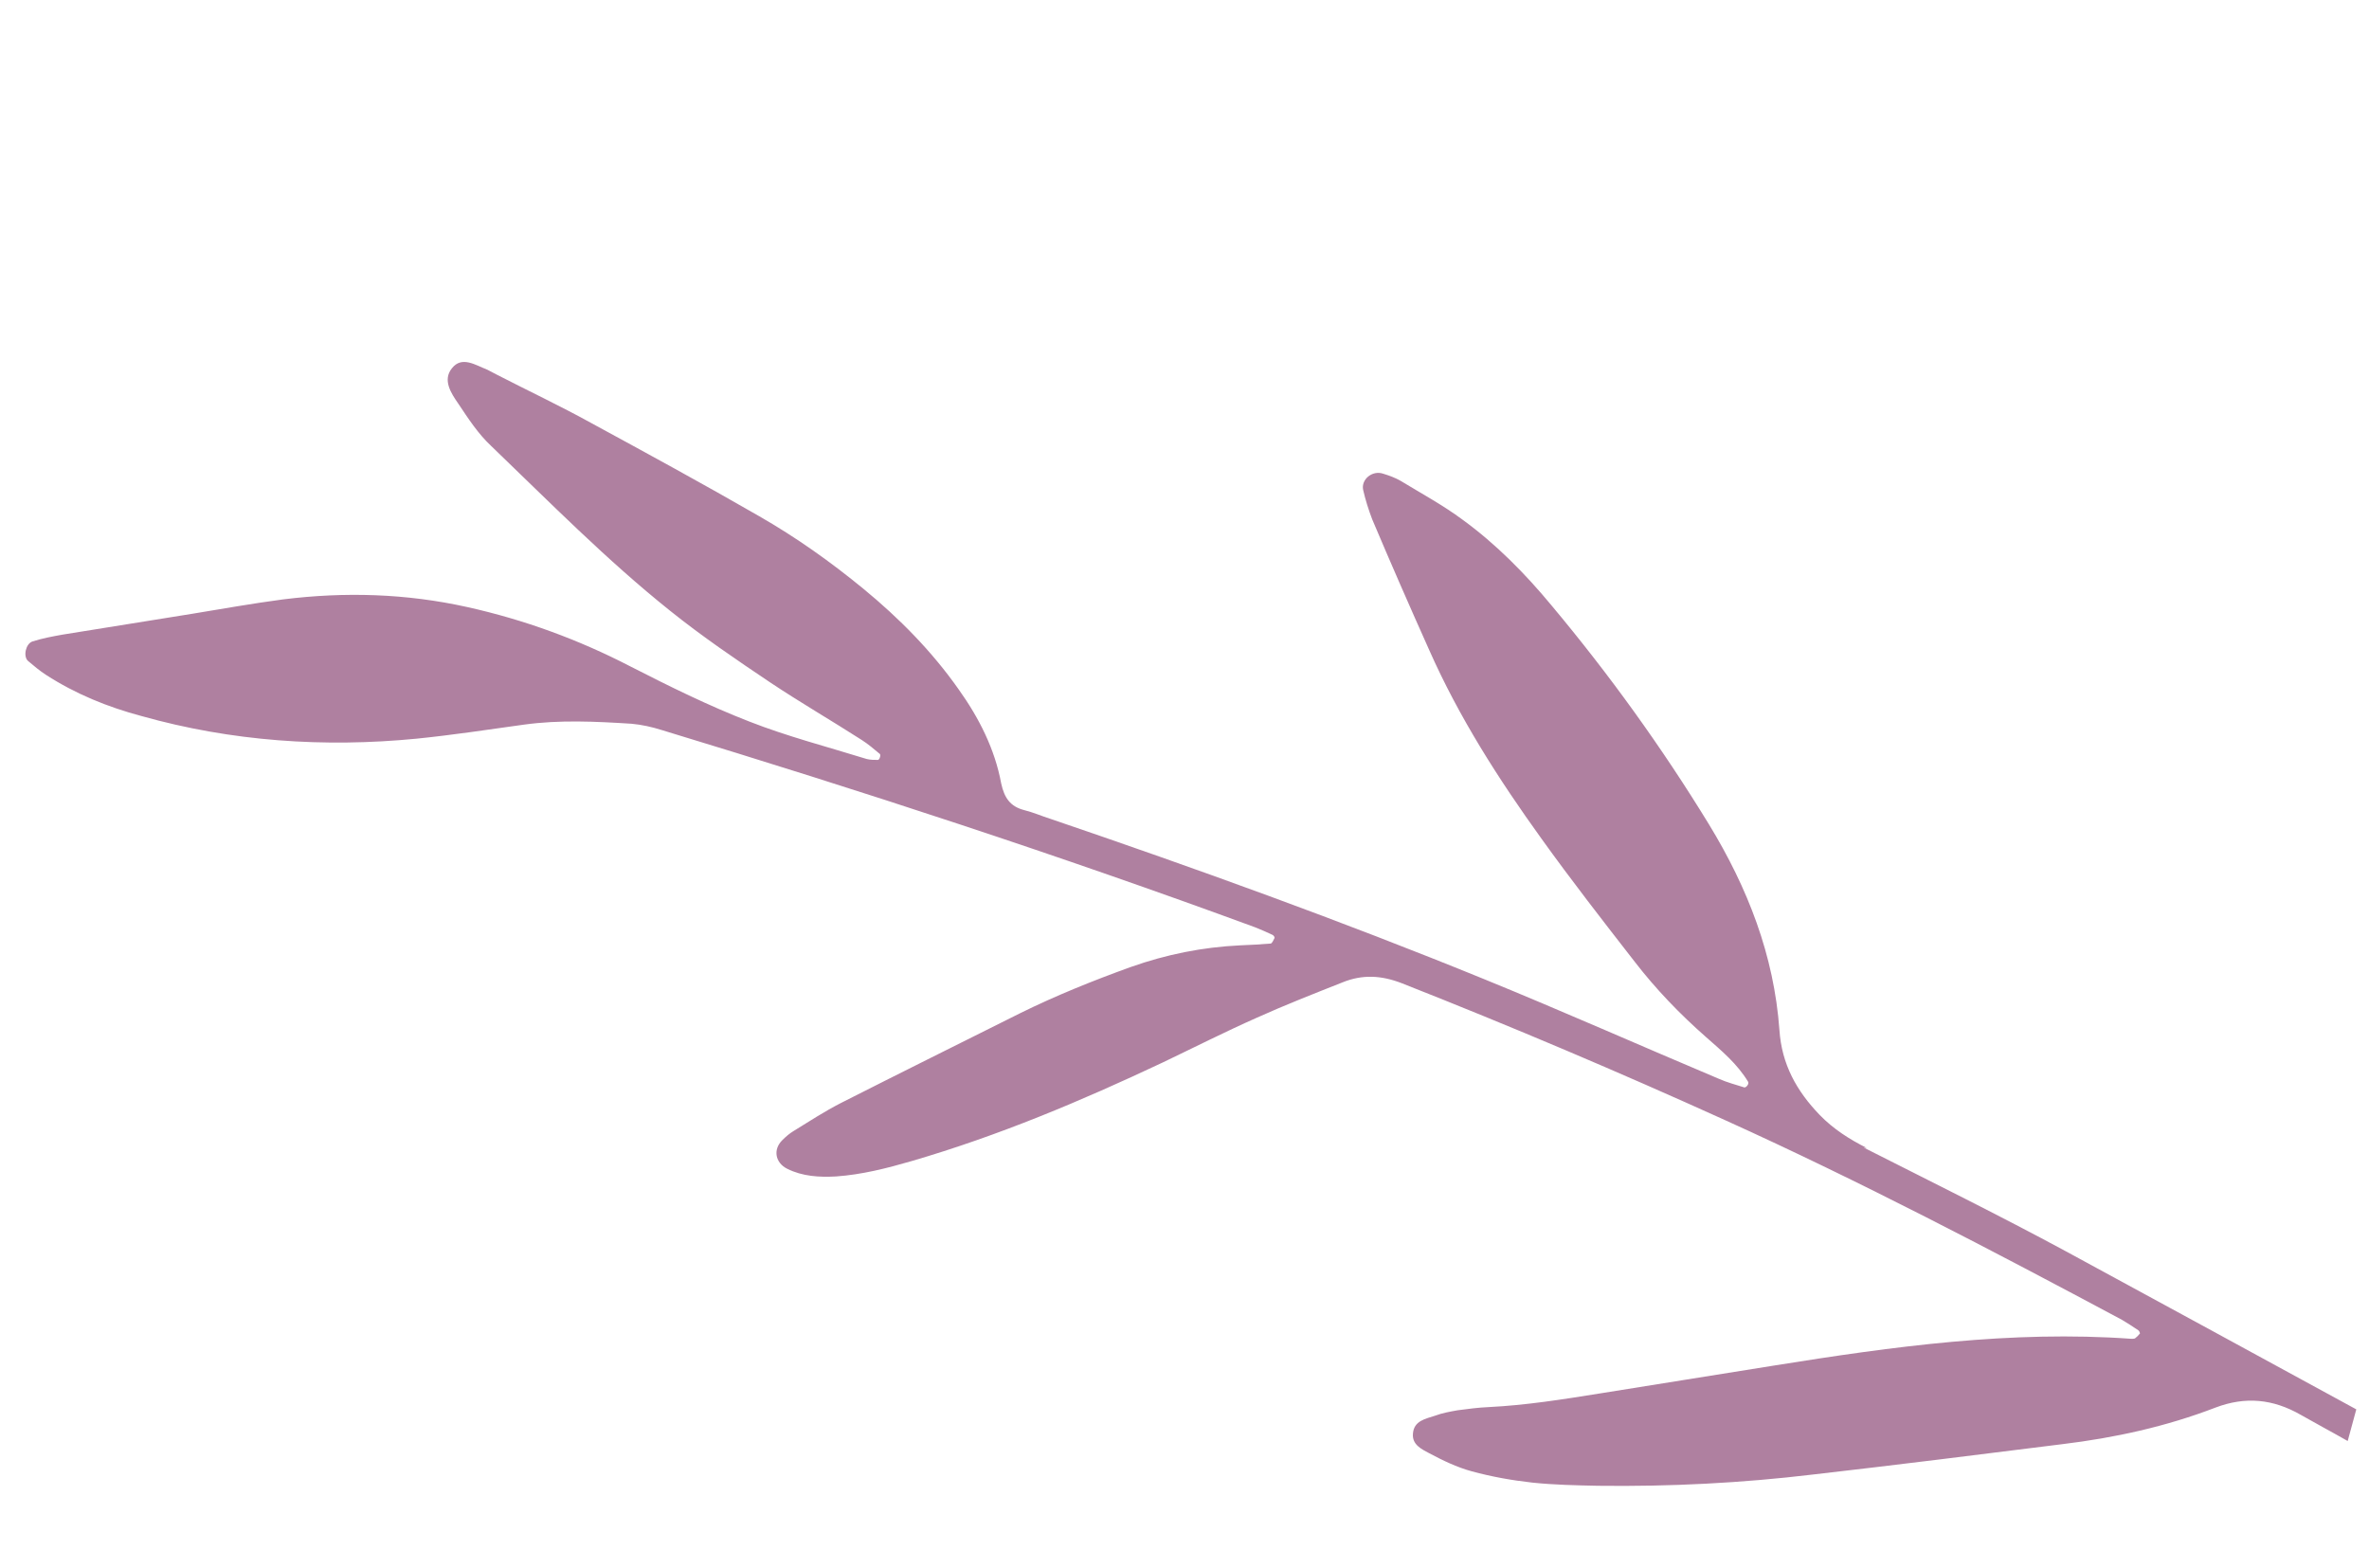 <?xml version="1.0" encoding="UTF-8"?> <svg xmlns="http://www.w3.org/2000/svg" width="373" height="247" viewBox="0 0 373 247" fill="none"><mask id="mask0_114_318" style="mask-type:alpha" maskUnits="userSpaceOnUse" x="0" y="0" width="373" height="247"><rect width="373" height="247" rx="15" fill="#BB98B1"></rect></mask><g mask="url(#mask0_114_318)"><path d="M293.919 180.778C291.212 179.425 288.647 177.787 286.51 175.579C282.877 171.805 280.526 167.603 280.17 162.19C279.315 150.439 275.183 139.827 269.056 129.785C261.648 117.678 253.384 106.212 244.265 95.315C240.133 90.33 235.574 85.701 230.302 81.855C227.239 79.576 223.819 77.724 220.542 75.73C219.688 75.232 218.69 74.876 217.764 74.591C216.054 74.021 214.273 75.517 214.63 77.155C214.986 78.721 215.484 80.288 216.054 81.784C218.975 88.692 221.967 95.529 225.031 102.366C229.732 112.978 235.93 122.664 242.698 132.064C247.4 138.617 252.386 145.026 257.373 151.436C260.721 155.78 264.497 159.697 268.629 163.33C271.051 165.466 273.545 167.531 275.254 170.38C275.326 170.523 275.254 170.808 275.112 170.95C275.041 171.092 274.756 171.306 274.613 171.235C273.26 170.808 271.906 170.451 270.624 169.882C258.299 164.683 246.117 159.27 233.722 154.213C211.21 145.026 188.342 136.765 165.332 128.931C163.978 128.503 162.696 127.934 161.271 127.578C159.063 127.008 158.137 125.655 157.638 123.376C156.641 117.963 154.147 113.049 150.942 108.562C146.738 102.58 141.609 97.381 135.981 92.751C130.781 88.478 125.367 84.633 119.525 81.285C110.763 76.229 101.858 71.386 92.953 66.543C88.18 63.908 83.193 61.558 78.349 59.065C77.779 58.78 77.28 58.495 76.71 58.21C74.858 57.498 72.721 56.003 71.153 57.997C69.657 59.848 71.011 61.914 72.151 63.552C73.718 65.902 75.285 68.323 77.351 70.246C86.541 79.078 95.517 88.194 105.491 96.17C110.549 100.23 115.892 103.862 121.306 107.494C126.008 110.627 130.923 113.476 135.696 116.539C136.694 117.18 137.62 117.963 138.546 118.746C138.617 118.818 138.617 119.103 138.546 119.245C138.546 119.387 138.332 119.672 138.261 119.672C137.691 119.672 137.05 119.672 136.48 119.53C130.282 117.607 123.942 115.969 117.958 113.619C111.546 111.126 105.348 108.064 99.222 104.93C91.1 100.728 82.552 97.594 73.576 95.6C63.958 93.464 54.341 93.179 44.581 94.39C39.737 95.031 34.964 95.885 30.191 96.669C23.423 97.737 16.584 98.876 9.816 99.945C8.249 100.23 6.682 100.514 5.115 101.013C4.046 101.369 3.619 103.363 4.402 104.075C5.328 104.859 6.254 105.642 7.252 106.283C11.882 109.274 16.94 111.34 22.283 112.764C36.46 116.752 50.993 117.749 65.597 116.325C71.225 115.755 76.853 114.901 82.481 114.117C88.109 113.334 93.808 113.619 99.436 113.975C101.003 114.117 102.641 114.473 104.209 114.972C135.625 124.515 166.828 134.7 197.603 146.023C198.529 146.379 199.456 146.807 200.382 147.234C200.524 147.305 200.738 147.59 200.667 147.733C200.524 148.017 200.31 148.516 200.097 148.587C198.458 148.73 196.891 148.801 195.252 148.872C189.34 149.157 183.64 150.296 178.013 152.291C172.1 154.427 166.258 156.777 160.63 159.555C151.227 164.255 141.752 168.956 132.348 173.727C129.855 175.009 127.433 176.576 125.01 178.072C124.298 178.499 123.728 178.998 123.158 179.567C121.662 181.063 122.09 183.128 123.942 184.054C126.364 185.265 129 185.407 131.636 185.265C135.696 184.98 139.615 183.983 143.533 182.844C157.211 178.855 170.247 173.371 183.071 167.318C187.986 164.968 192.902 162.475 197.888 160.267C202.305 158.273 206.864 156.492 211.353 154.712C214.487 153.43 217.479 153.573 220.756 154.854C237.925 161.62 254.88 168.813 271.692 176.434C292.922 186.048 313.581 196.874 334.098 207.841C334.953 208.34 335.808 208.91 336.663 209.479C336.805 209.551 336.948 209.907 336.948 209.978C336.734 210.263 336.449 210.548 336.164 210.761C336.021 210.833 335.737 210.833 335.594 210.833C316.644 209.479 298.051 212.043 279.386 215.034C270.196 216.53 261.006 217.954 251.817 219.45C246.046 220.376 240.205 221.302 234.363 221.587C232.724 221.658 231.157 221.871 229.519 222.085C228.308 222.299 227.096 222.512 225.957 222.94C224.461 223.438 222.608 223.723 222.466 225.789C222.323 227.498 223.819 228.21 225.031 228.851C227.168 229.99 229.376 231.059 231.727 231.7C234.862 232.554 238.067 233.124 241.273 233.48C244.693 233.836 248.112 233.907 251.603 233.979C262.93 234.121 274.257 233.551 285.513 232.198C298.55 230.703 311.658 229.065 324.694 227.427C332.958 226.43 341.079 224.649 348.845 221.658C353.546 219.877 357.892 220.305 362.238 222.797C364.731 224.222 367.153 225.504 369.646 226.928L371 221.943C355.826 213.681 340.581 205.349 325.336 197.087C314.792 191.39 304.106 186.12 293.42 180.707" fill="#AF80A0"></path></g></svg> 